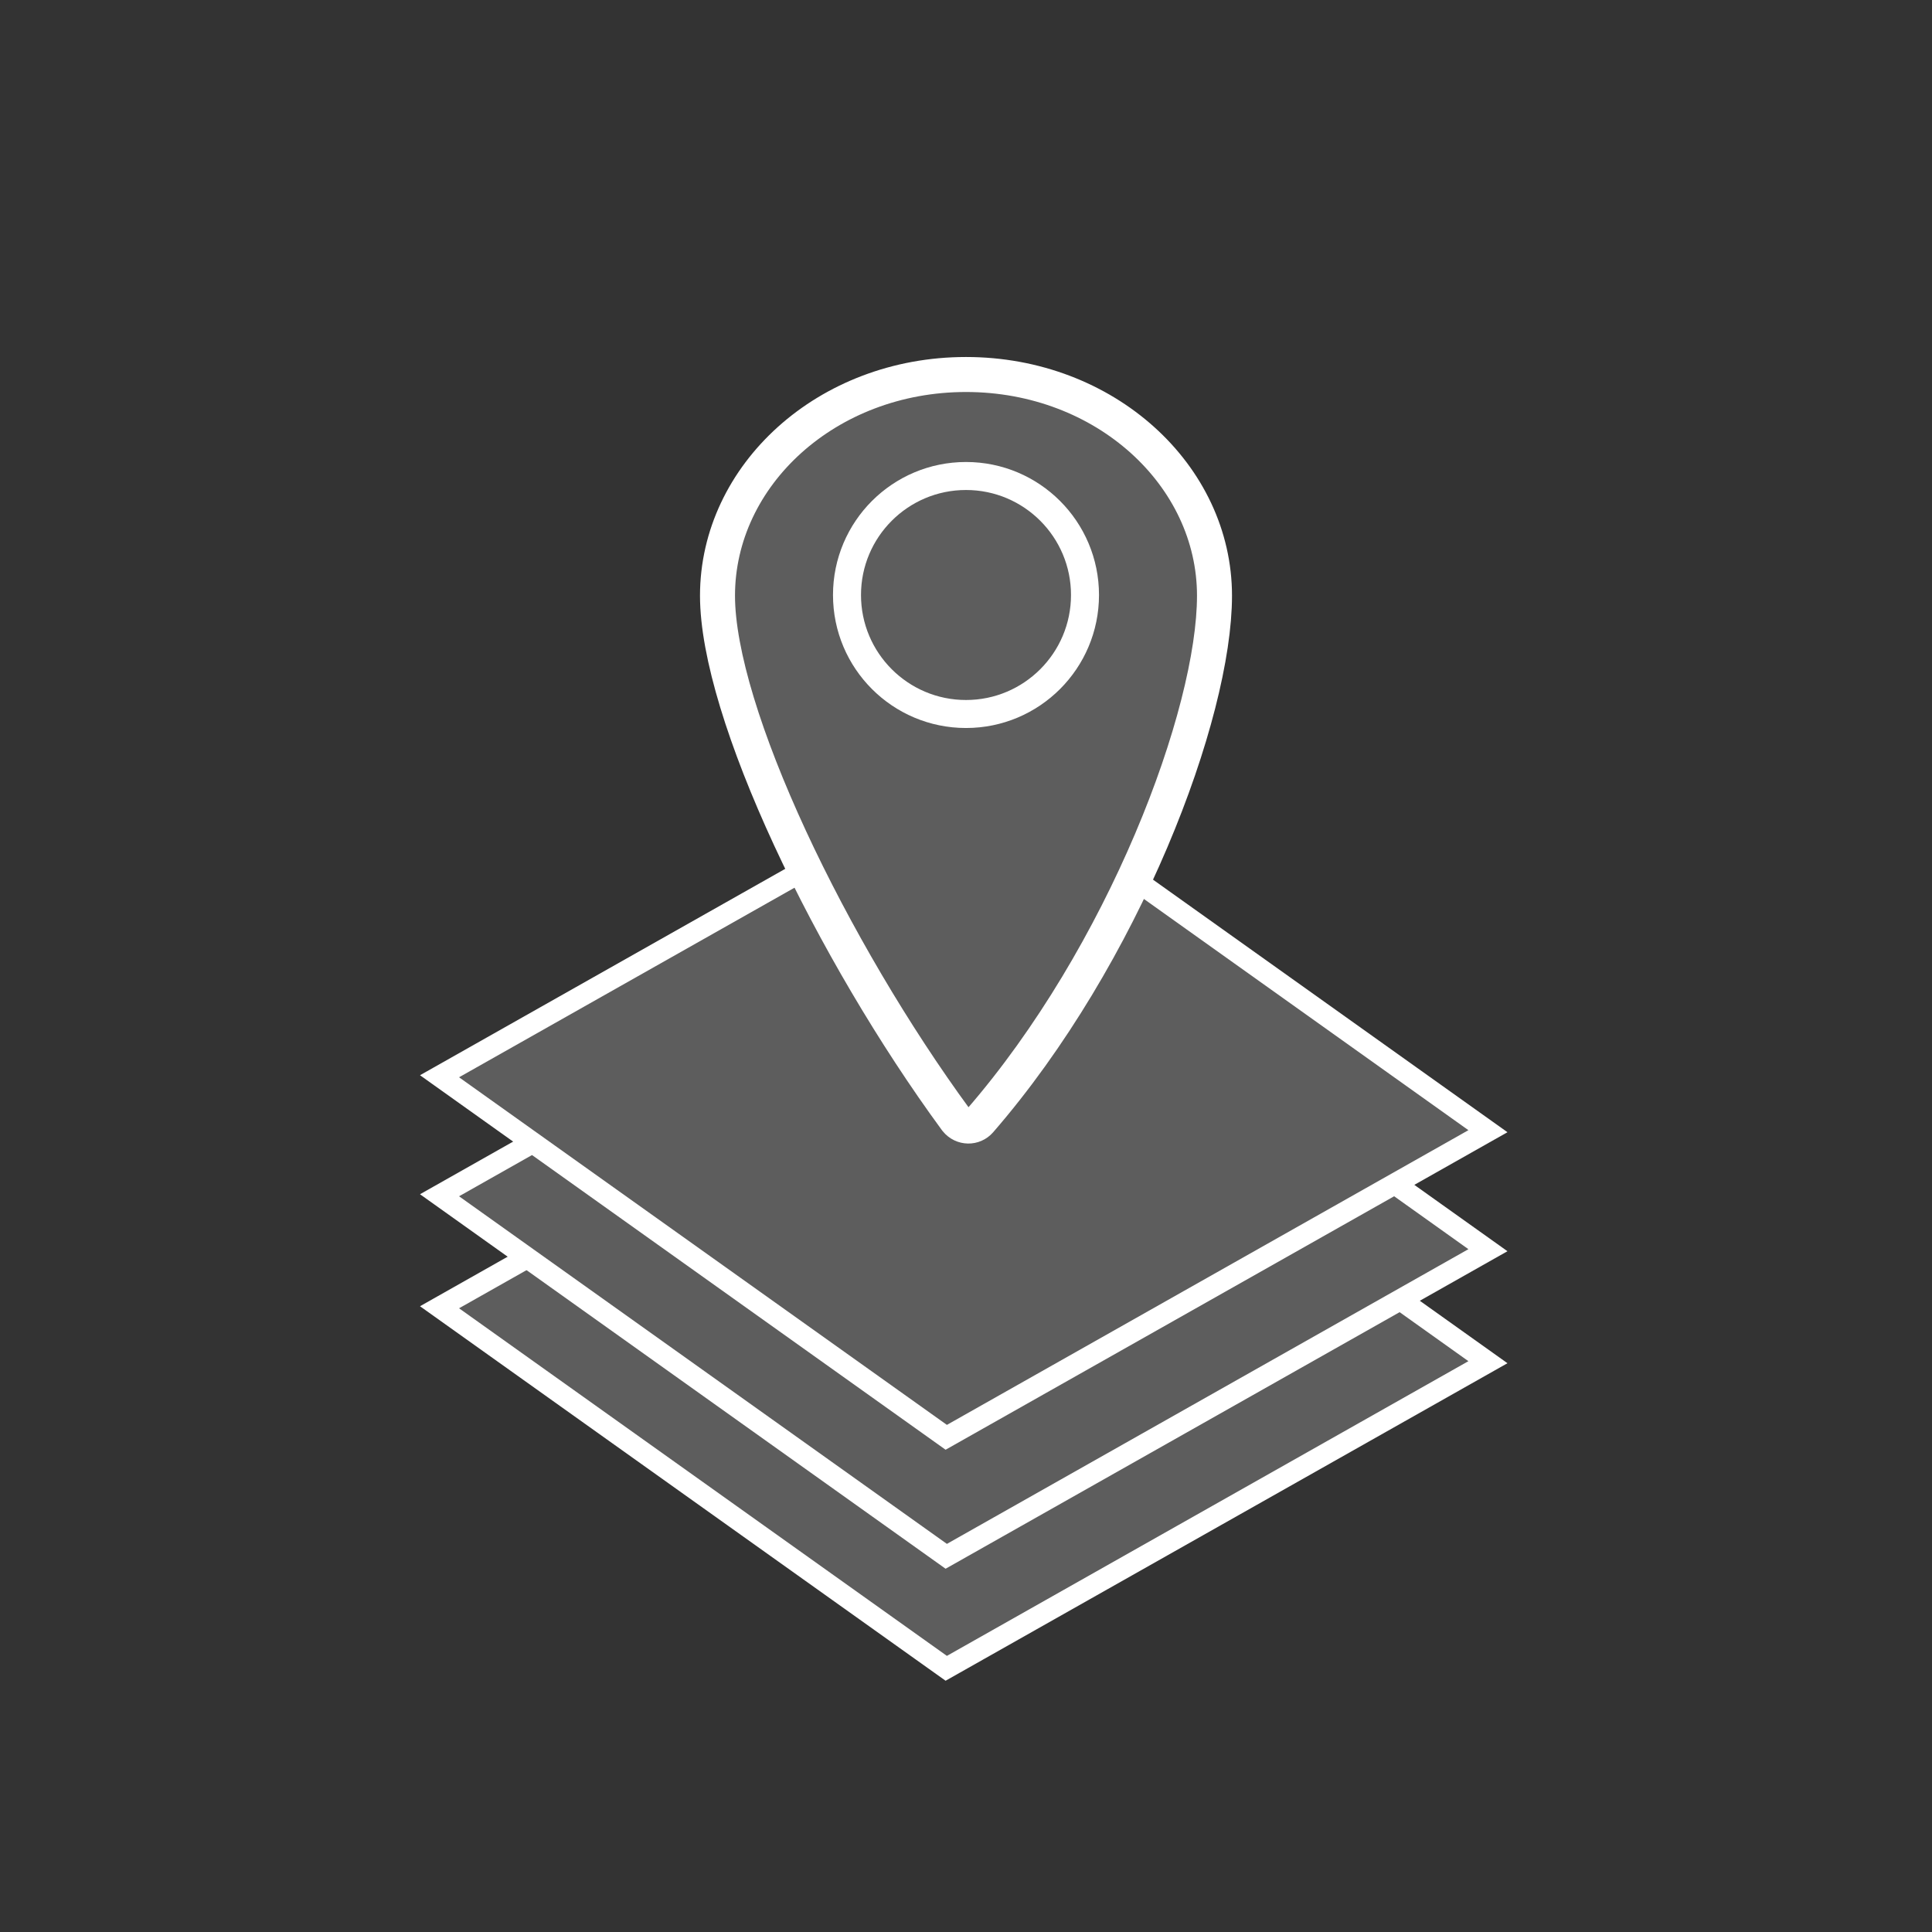 <svg xmlns="http://www.w3.org/2000/svg" width="276" height="276" viewBox="0 0 276 276" fill="none"><rect x="0" y="0" width="276" height="276" fill="#333333" stroke="none"/><path d="M135.178 238.33L62.79 186.751L140.173 143.02L212.562 194.6L135.178 238.33Z" fill="#5D5D5D" stroke="white" stroke-width="3"></path><path d="M135.178 222.33L62.79 170.751L140.173 127.02L212.562 178.6L135.178 222.33Z" fill="#5D5D5D" stroke="white" stroke-width="3"></path><path d="M135.178 205.33L62.79 153.751L140.173 110.02L212.562 161.6L135.178 205.33Z" fill="#5D5D5D" stroke="white" stroke-width="3"></path><path d="M138 53.5C157.867 53.5 173.5 67.896 173.5 85.101C173.5 93.493 170.319 106.297 164.45 120.104C158.605 133.858 150.203 148.345 139.994 160.109C139.105 161.133 137.516 161.12 136.626 160.037L136.542 159.929C127.755 147.939 119.207 133.427 112.866 119.74C106.478 105.952 102.5 93.361 102.5 85.101C102.5 67.896 118.133 53.5 138 53.5Z" fill="#5D5D5D" stroke="white" stroke-width="5"></path><circle cx="138" cy="85" r="17" fill="#5D5D5D" stroke="white" stroke-width="4"></circle></svg>